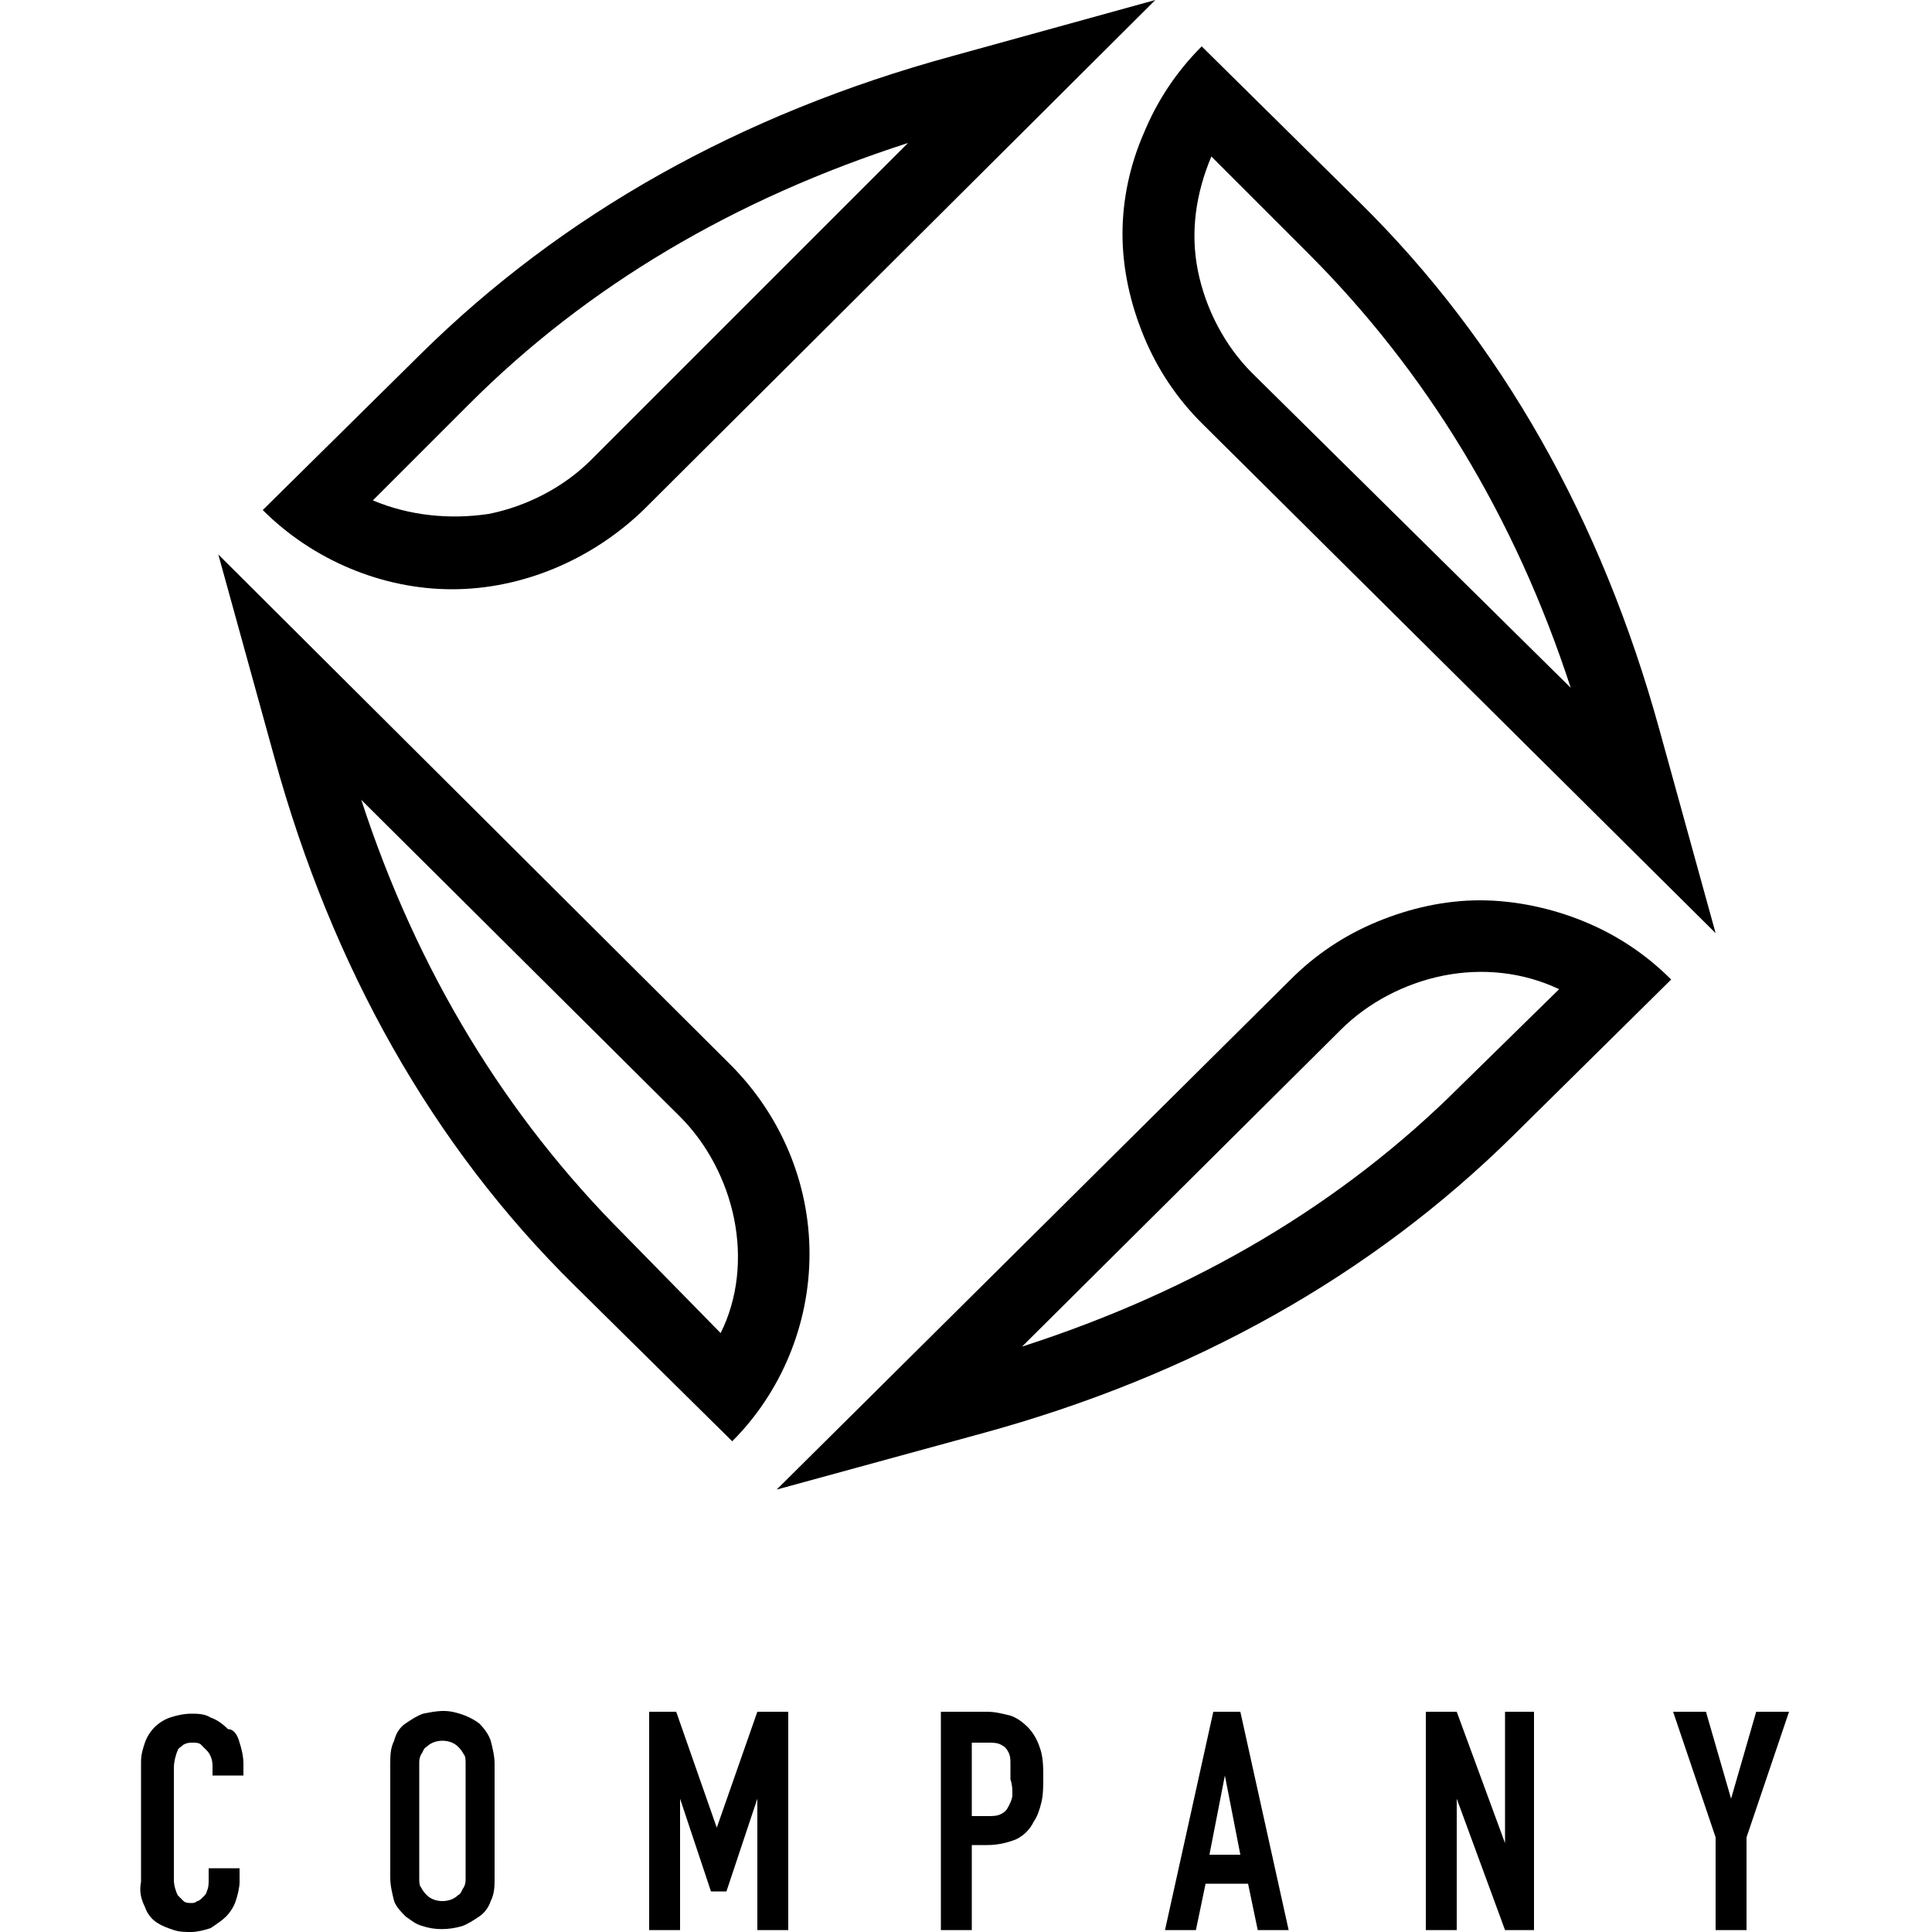 <svg xmlns="http://www.w3.org/2000/svg" xml:space="preserve" style="enable-background:new 0 0 100 100" viewBox="0 0 100 100"><path d="M33.3 26.4 59.8 0 49.3 2.9c-11 3-20.2 8.2-27.5 15.4l-8.2 8.1c2.6 2.6 6.2 4.1 9.8 4.1s7.2-1.5 9.9-4.1zm-14-.5 5-5C30.4 14.8 38 10.3 47 7.4L30.6 23.8c-1.4 1.4-3.3 2.4-5.3 2.8-2 .3-4.1.1-6-.7zm22.6 39c0-3.7-1.5-7.2-4.1-9.8L11.3 28.7l2.9 10.5c3 10.9 8.2 20.1 15.5 27.3l8.2 8.1c2.5-2.5 4-6 4-9.7zm-9.6-1c-6.1-6.1-10.7-13.6-13.6-22.5l16.5 16.4c1.4 1.4 2.4 3.3 2.8 5.3.4 2 .2 4.1-.7 5.9l-5-5.1zm44.3-17.3c-1.8 0-3.6.4-5.3 1.1-1.7.7-3.2 1.7-4.5 3L40.2 77.1l10.6-2.9c11-3 20.2-8.2 27.5-15.4l8.2-8.1c-1.3-1.3-2.8-2.3-4.5-3-1.7-.7-3.6-1.1-5.4-1.1zm-1 9.6c-6.1 6.1-13.7 10.6-22.7 13.5l16.5-16.4c1.4-1.4 3.3-2.4 5.3-2.8 2-.4 4.1-.2 6 .7l-5.1 5zM58.1 12.1c0 1.8.4 3.6 1.1 5.3.7 1.7 1.7 3.2 3 4.5l26.6 26.4-2.9-10.5c-3-10.9-8.2-20.1-15.5-27.3l-8.2-8.1c-1.3 1.3-2.3 2.8-3 4.5-.7 1.6-1.1 3.4-1.1 5.2zm4.6-4 5 5c6.1 6.1 10.7 13.6 13.6 22.5L64.8 19.3C63.4 17.9 62.4 16 62 14c-.4-2-.1-4 .7-5.9zM12.4 90.2c.1.3.2.7.2 1.1v.6H11v-.5c0-.3-.1-.6-.3-.8l-.3-.3c-.1-.1-.3-.1-.4-.1-.2 0-.3 0-.5.1-.1.1-.3.2-.3.3-.1.2-.2.6-.2.9v5.8c0 .3.1.6.2.8l.3.3c.1.1.3.1.4.1.1 0 .2 0 .3-.1.1 0 .2-.1.3-.2.1-.1.2-.2.2-.3.1-.2.1-.4.1-.6v-.6h1.6v.7c0 .3-.1.7-.2 1-.1.3-.3.6-.5.8-.2.2-.5.4-.8.6-.3.1-.7.2-1 .2-.3 0-.6 0-.9-.1-.3-.1-.6-.2-.9-.4-.3-.2-.5-.5-.6-.8-.2-.4-.3-.8-.2-1.3v-6.2c0-.4.1-.7.2-1 .1-.3.3-.6.5-.8.2-.2.5-.4.8-.5.3-.1.7-.2 1.1-.2.3 0 .7 0 1 .2.3.1.6.3.9.6.3 0 .5.3.6.7zm12.4-1c-.4-.3-.9-.5-1.4-.6-.5-.1-1 0-1.5.1-.3.1-.6.3-.9.5-.3.2-.5.5-.6.9-.2.4-.2.8-.2 1.2v5.9c0 .4.1.8.2 1.2.1.3.4.6.6.8.3.2.5.4.9.5.6.2 1.3.2 2 0 .3-.1.6-.3.9-.5.3-.2.5-.5.6-.8.2-.4.2-.8.2-1.2v-5.9c0-.4-.1-.8-.2-1.2-.1-.3-.3-.6-.6-.9zm-.7 8c0 .2 0 .3-.1.5-.1.1-.1.3-.3.4-.2.2-.5.3-.8.3-.3 0-.6-.1-.8-.3-.1-.1-.2-.2-.3-.4-.1-.1-.1-.3-.1-.5v-5.9c0-.2 0-.3.1-.5.1-.1.1-.3.3-.4.2-.2.5-.3.8-.3.3 0 .6.1.8.3.1.1.2.2.3.4.1.1.1.3.1.5v5.9zm15.1-8.6h1.6v11.3h-1.6v-6.8l-1.6 4.8h-.8l-1.6-4.8v6.8h-1.6V88.6H35l2.1 6 2.1-6zm14 .8c-.3-.3-.6-.5-.9-.6-.4-.1-.8-.2-1.2-.2h-2.4v11.3h1.6v-4.4h.8c.5 0 1-.1 1.5-.3.4-.2.7-.5.9-.9.2-.3.3-.6.4-1 .1-.4.1-.9.1-1.3 0-.5 0-1.1-.2-1.6-.1-.3-.3-.7-.6-1zm-.8 3.5c0 .2-.1.4-.2.6-.1.2-.2.3-.4.4-.2.1-.4.1-.7.1h-.8v-3.8h.8c.3 0 .5 0 .7.1.2.1.3.2.4.4.1.2.1.4.1.6v.8c.1.3.1.5.1.8zm10.4-4.3-2.5 11.3h1.6l.5-2.4h2.2l.5 2.4h1.6l-2.5-11.3h-1.4zm-.2 7.4.8-4.1.8 4.1h-1.6zm15.2-7.4h1.6v11.3h-1.5l-2.5-6.8v6.8h-1.6V88.6h1.6l2.5 6.8v-6.8zm14.8 0-2.2 6.5v4.8h-1.6v-4.8l-2.2-6.5h1.7l1.3 4.5 1.3-4.5h1.7z"/></svg>
